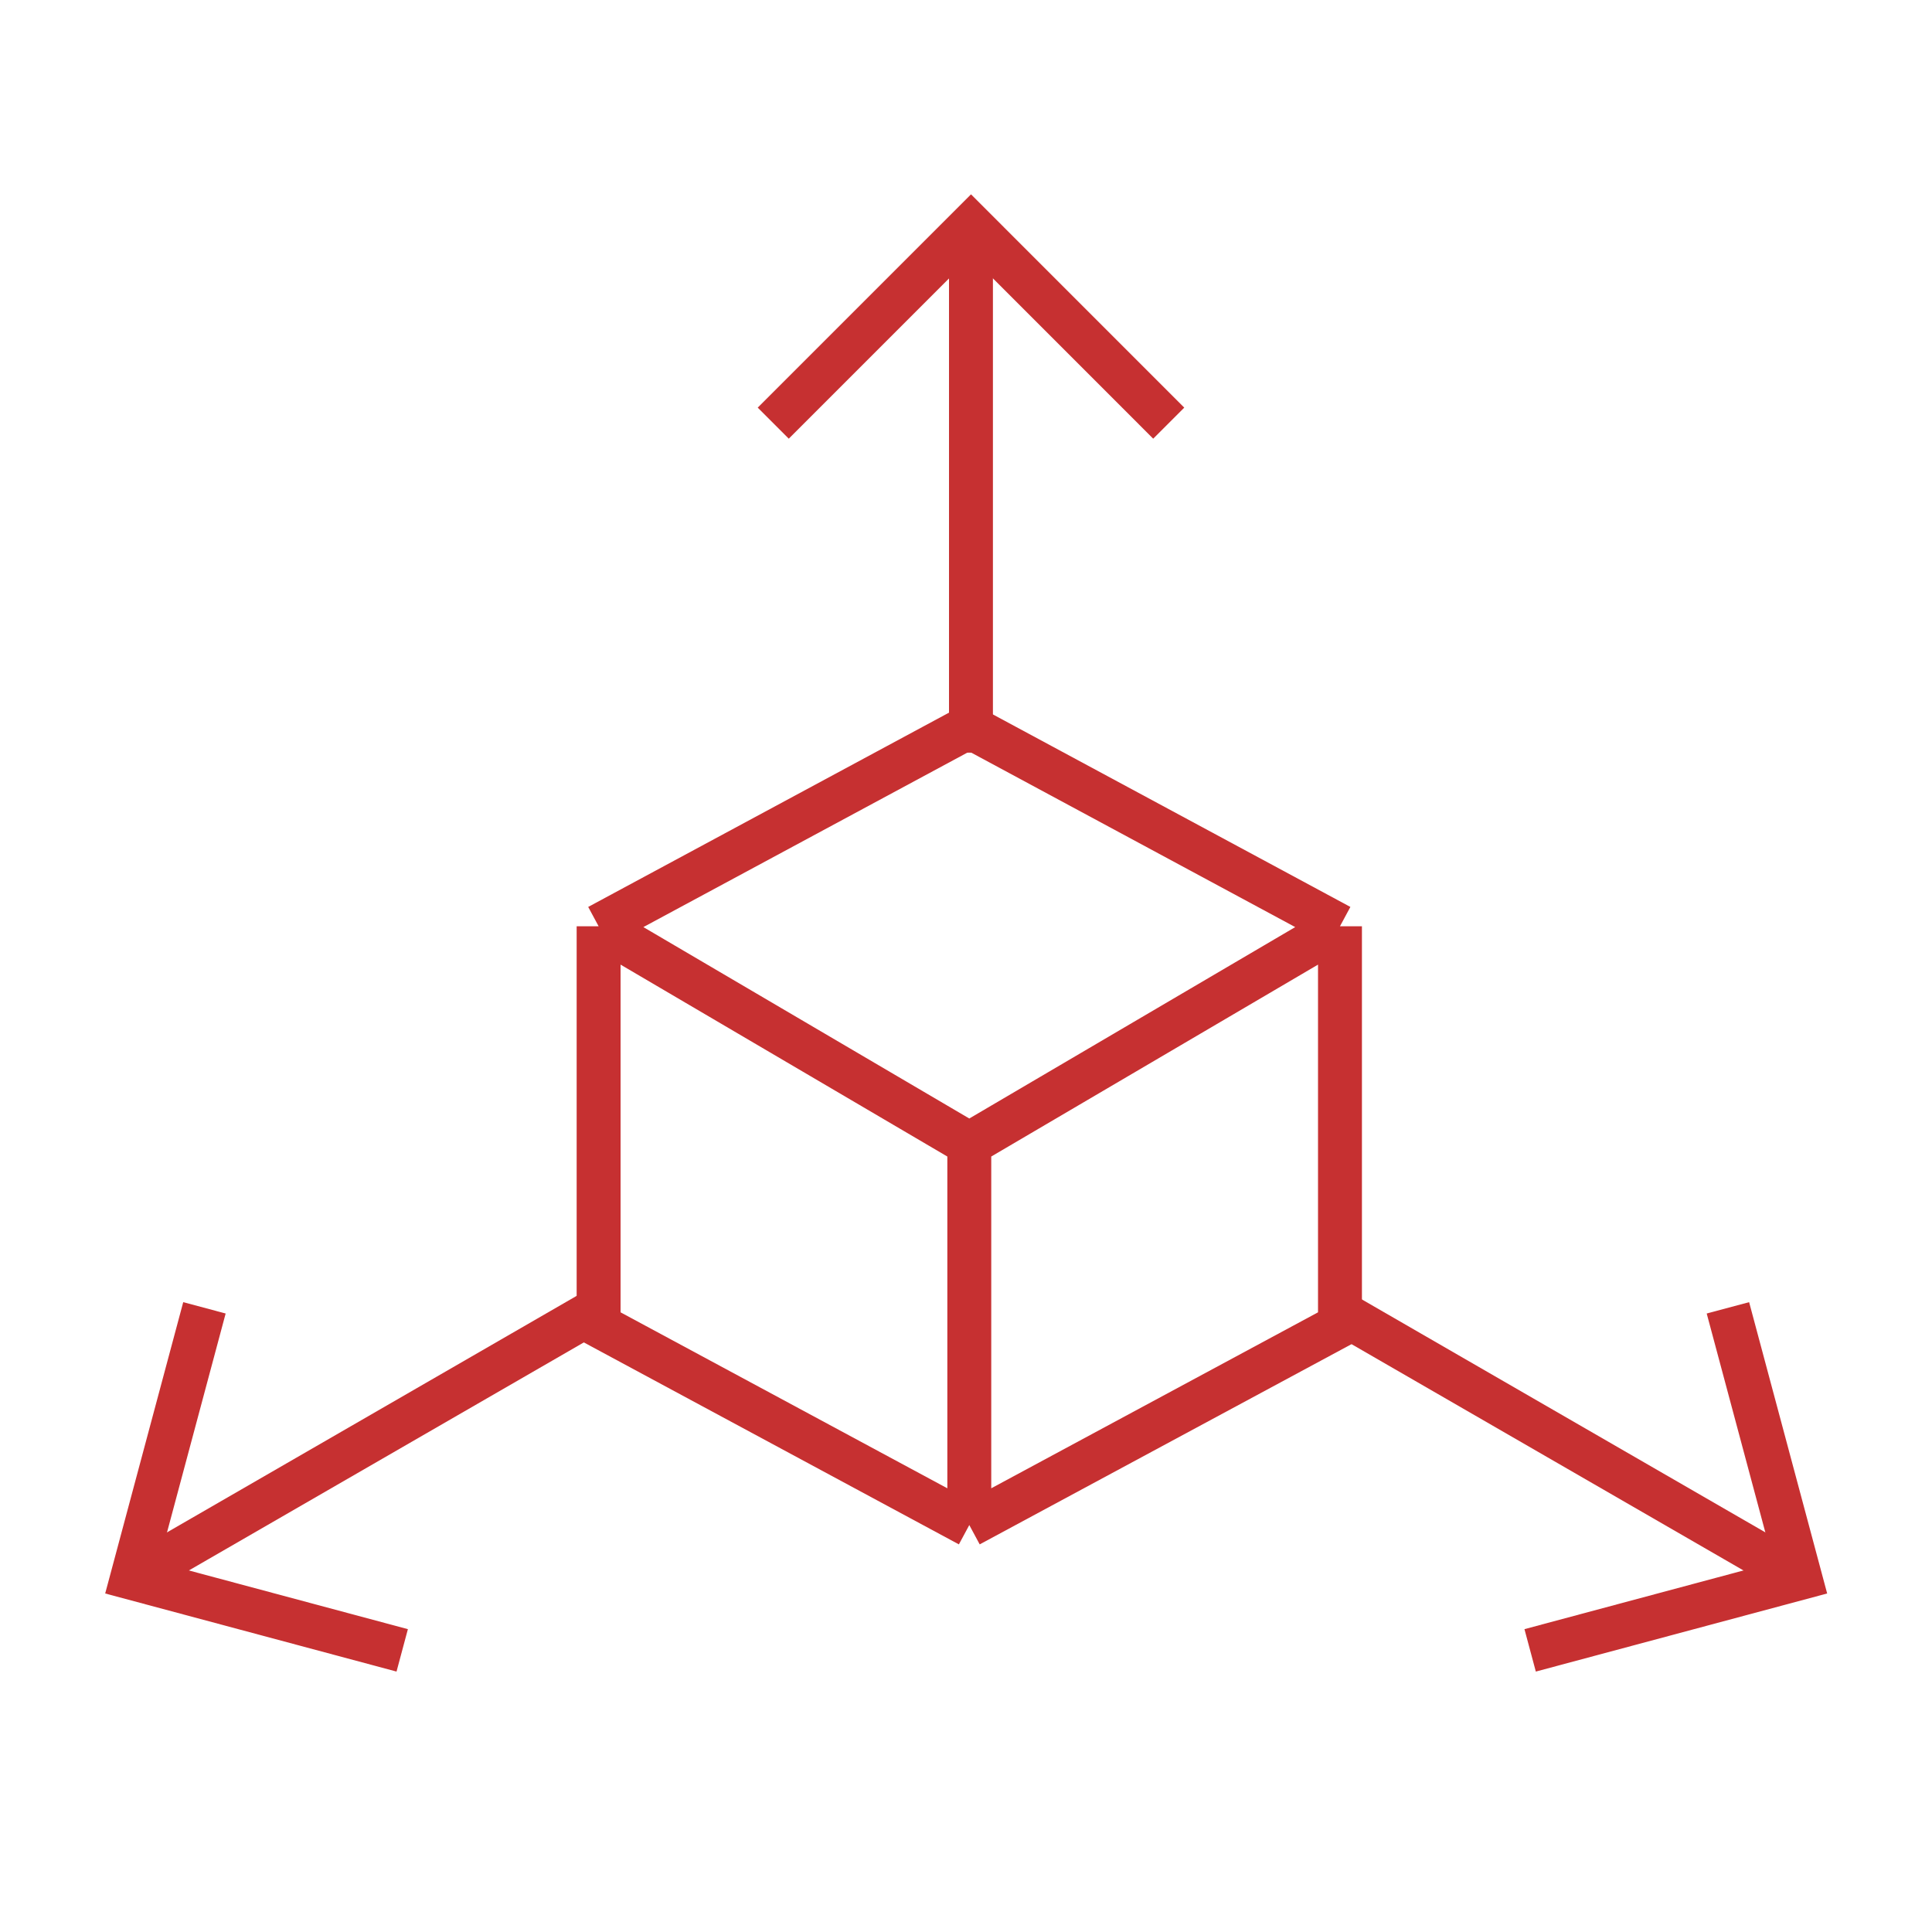 <svg width="44" height="44" viewBox="0 0 44 44" fill="none" xmlns="http://www.w3.org/2000/svg">
<path d="M26.617 9.637L22.114 5.133L17.61 9.637" stroke="#C63031"/>
<path d="M22.113 5.132V17.141" stroke="#C63031"/>
<path d="M39.352 29.785L41 35.937L34.848 37.586" stroke="#C63031"/>
<path d="M41.003 35.937L30.602 29.932" stroke="#C63031"/>
<path d="M4.656 29.785L3.008 35.937L9.16 37.586" stroke="#C63031"/>
<path d="M3.005 35.937L13.406 29.932" stroke="#C63031"/>
<path d="M13.633 21.095V30.186L22.075 34.732M13.633 21.095L22.075 16.549L30.517 21.095M13.633 21.095L22.075 26.053M22.075 34.732V26.053M22.075 34.732L30.517 30.186V21.095M30.517 21.095L22.075 26.053" stroke="#C63031"/>
</svg>
